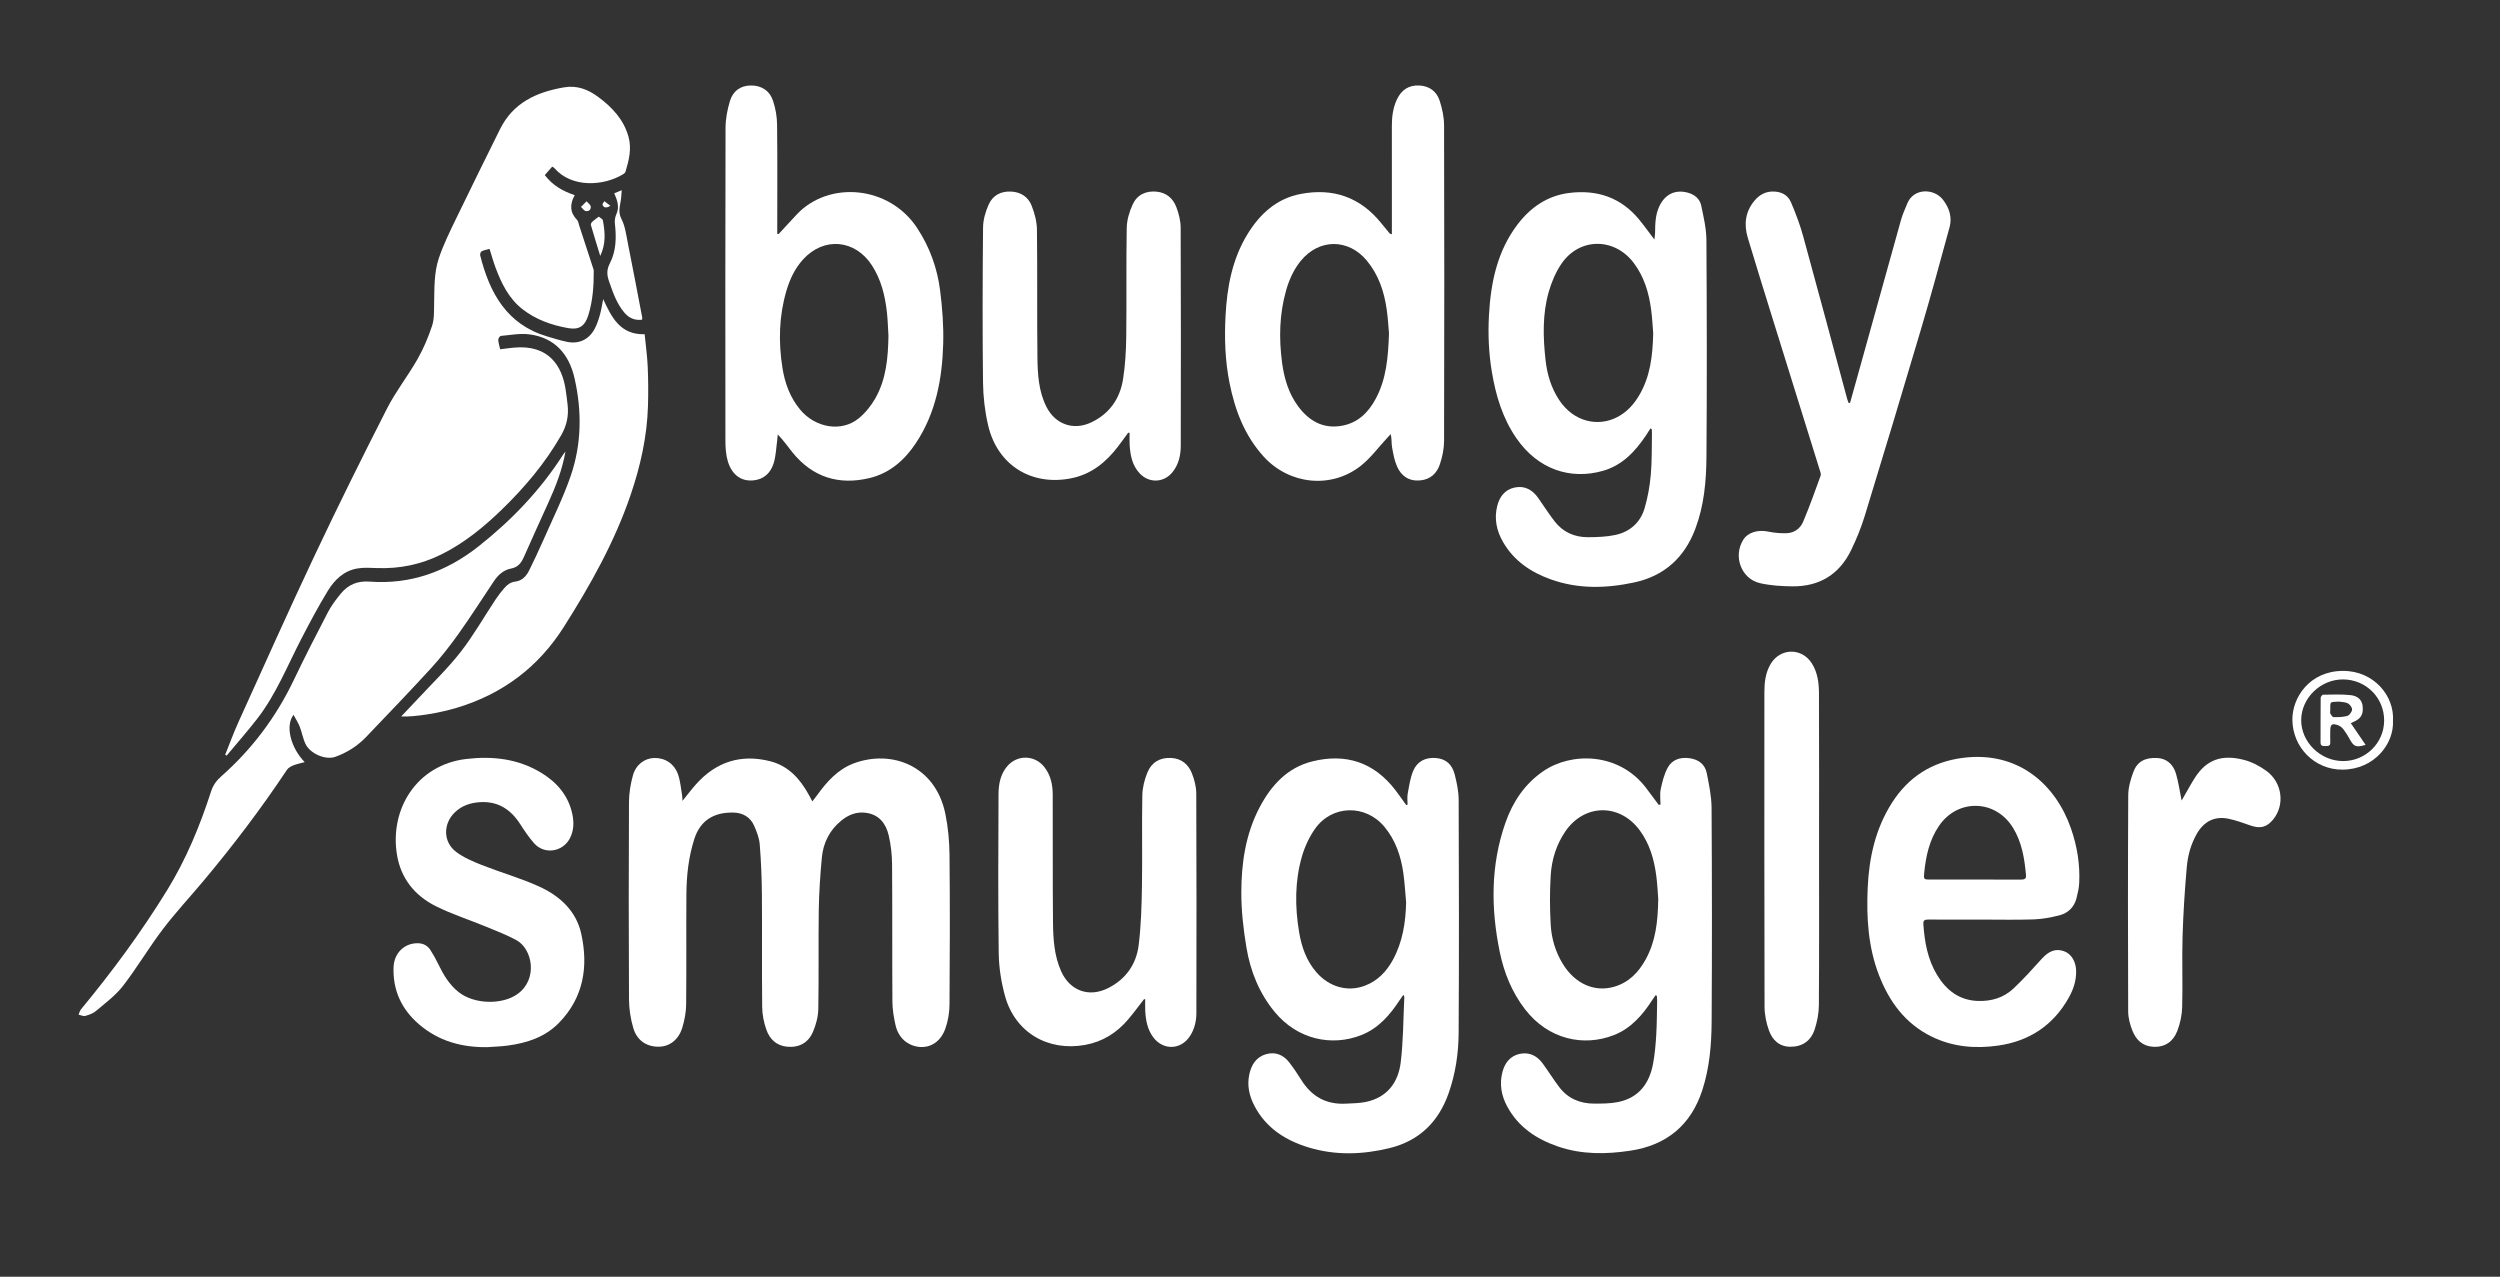 <?xml version="1.0" encoding="UTF-8"?><svg id="uuid-fc3c93d6-5930-4d2a-901c-6a0600f0f9c8" xmlns="http://www.w3.org/2000/svg" viewBox="0 0 2401.29 1226.34"><rect x="0" y="0" width="2401.29" height="1226.34" fill="#333333" stroke="none"/><defs><style>.uuid-655f018b-60ba-4bce-808d-0161bb4b4fff{fill:#fff;stroke-width:0px;}</style></defs><path class="uuid-655f018b-60ba-4bce-808d-0161bb4b4fff" d="M530.4,160.05c-2.35,2.68-4.6,5.25-7.11,8.12,7.41,9.87,17.36,15.49,28.72,19.3-4.85,8.73-4.73,16.6,2.34,23.86,1.15,1.18,1.35,3.32,1.91,5.05,4.38,13.42,8.75,26.84,13.12,40.27.36,1.1.9,2.22.91,3.33.1,14.51-.88,28.95-5.24,42.88-3.21,10.25-8.68,14.15-19.16,12.32-15.84-2.76-30.99-8.1-43.86-18.07-13.23-10.25-20.36-24.82-26.07-40.1-2.09-5.59-3.66-11.38-5.74-17.94-2.5.7-5.24,1.14-7.63,2.31-.91.45-1.66,2.74-1.36,3.91,9.09,36.11,25.45,66.3,64.29,77.85,6.35,1.89,12.7,3.88,19.18,5.21,11.11,2.28,20.65-2.02,26.17-11.96,2.39-4.3,3.96-9.13,5.33-13.89,1.38-4.76,2.05-9.73,3.15-15.22,8.09,17.49,16.38,34.43,39.84,33.74,1.03,10.53,2.49,20.89,2.95,31.29.55,12.6.62,25.26.24,37.87-.9,29.48-7.34,57.94-16.85,85.74-15.41,45.04-38.55,86.13-63.92,126.18-24.54,38.74-58.69,64.28-102.33,77.58-17.12,5.22-41.51,9.21-53.93,8.46,5.74-6.05,11.09-11.58,16.32-17.22,13.69-14.77,28.34-28.78,40.69-44.6,12.36-15.83,22.35-33.5,33.49-50.29,2.57-3.87,5.41-7.59,8.46-11.09,2.83-3.23,5.92-5.8,10.8-6.36,6.18-.71,10.4-5.13,13.08-10.58,4.63-9.4,9.15-18.87,13.36-28.46,9.08-20.7,19.23-41.05,26.59-62.36,10.59-30.66,10.86-62.48,3.68-94-5.25-23.06-19.01-38.95-43.56-42.06-8.87-1.12-18.13.7-27.18,1.52-1,.09-2.58,2.52-2.51,3.8.14,2.92,1.14,5.8,1.86,9.04,4.56-.56,8.78-1.19,13.03-1.58,33.98-3.14,46.44,17.9,49.83,40.28.75,4.92,1.37,9.87,1.92,14.82,1.14,10.33-.86,19.72-6.17,28.98-15.39,26.87-35.08,50.17-57.19,71.6-17.42,16.88-36.07,32.08-57.98,42.95-19.5,9.68-40.07,13.9-61.78,13.09-6.3-.24-12.76-.65-18.91.4-12.89,2.19-21.83,10.86-28.26,21.37-9.18,15.02-17.44,30.62-25.54,46.26-13.46,25.99-24.29,53.45-42.42,76.81-9.37,12.07-19.49,23.56-29.28,35.31-.46-.3-.93-.6-1.39-.91,4.24-10.48,8.12-21.13,12.78-31.42,24.26-53.48,48.19-107.12,73.27-160.21,22.39-47.39,45.68-94.38,69.5-141.07,8.36-16.38,20-31.06,29.11-47.1,5.78-10.17,10.44-21.15,14.1-32.26,2.17-6.59,1.76-14.13,1.92-21.25.33-14.65-.17-29.56,4.51-43.5,4.37-13.02,10.53-25.49,16.52-37.91,13.88-28.78,28.1-57.39,42.25-86.03,12.53-25.36,34.85-35.58,61.22-40.18,12.8-2.23,23.28,1.91,33.04,9.12,13.36,9.88,24.51,21.66,29.14,38.19,3.23,11.52.46,22.7-2.89,33.72-.32,1.06-1.61,1.99-2.66,2.62-18.44,11.02-48.9,13.18-65.65-6.15-.4-.46-1.03-.73-2-1.39Z"/><path class="uuid-655f018b-60ba-4bce-808d-0161bb4b4fff" d="M655.54,769.24c4.88-6,8.75-11.17,13.03-15.97,19.29-21.61,43.19-29.22,71.23-22.09,17.65,4.49,28.84,17.14,37.26,32.58.94,1.72,1.86,3.46,3.22,5.98,1.81-2.34,3.23-4.06,4.53-5.88,9.35-13.04,19.97-24.93,35.36-30.66,36.04-13.41,78.29,1.96,87.87,48.53,2.66,12.93,3.86,26.37,3.99,39.59.46,47.83.36,95.67,0,143.5-.06,7.83-1.42,16.04-4.07,23.39-6.32,17.48-22.07,20.71-34.12,14.76-7.43-3.67-11.86-10.41-13.66-18.26-1.69-7.4-2.95-15.07-3-22.64-.29-43.83.02-87.67-.31-131.5-.07-9.4-1.09-18.99-3.23-28.12-2.65-11.29-9.11-20-21.86-21.74-9.02-1.23-16.74,1.87-23.58,7.41-11.34,9.18-17.47,21.44-18.8,35.7-1.55,16.7-2.69,33.49-2.94,50.25-.47,31.66.13,63.34-.45,94.99-.14,7.42-2.18,15.23-5.14,22.08-4.51,10.48-13.32,15.39-25.03,14.22-10.16-1.02-16.52-7.34-19.67-16.2-2.46-6.91-3.98-14.53-4.06-21.85-.4-36,.01-72-.27-108-.13-16.12-.79-32.28-2.09-48.34-.5-6.11-2.93-12.27-5.45-17.98-3.73-8.42-11.1-12.35-20.06-12.51-17.78-.31-31.39,6.91-37.31,25.35-5.55,17.29-7.49,35.1-7.62,53.09-.25,35.33.13,70.67-.24,106-.08,7.36-1.51,14.92-3.64,21.99-3.57,11.88-12.26,18.4-22.68,18.48-11.7.1-20.95-5.92-24.5-18.11-2.57-8.82-4.02-18.27-4.07-27.46-.34-63.16-.32-126.33-.01-189.5.04-8.52,1.49-17.26,3.77-25.48,2.92-10.53,11.36-16.6,20.6-16.77,10.36-.19,19.23,5.49,22.85,16.07,2.17,6.34,2.64,13.27,3.82,19.95.22,1.28.18,2.6.33,5.12Z"/><path class="uuid-655f018b-60ba-4bce-808d-0161bb4b4fff" d="M1585.22,411.57c-1.38,2.19-2.72,4.41-4.16,6.56-10.43,15.53-22.81,28.85-41.52,34.15-30.9,8.75-62.18-1.12-83.07-31.44-13.22-19.18-19.71-40.85-23.5-63.54-3-17.97-3.8-36.11-2.81-54.22,1.71-31.46,7.86-61.77,27.55-87.6,12.5-16.4,28.69-27.52,49.41-30.14,26.72-3.37,49.79,4.22,67.31,25.56,4.82,5.87,9.24,12.08,14.65,19.19.3-2.85.63-4.67.65-6.48.08-8.67.25-17.3,4.04-25.4,5.45-11.64,15.27-16.41,27.36-13.16,6.65,1.79,11.6,5.96,12.96,12.57,2.24,10.85,4.87,21.89,4.94,32.86.44,69.48.56,138.97.04,208.45-.18,23.41-2.3,46.82-10.73,69.12-10.47,27.68-29.86,45.24-58.89,51.44-26.91,5.75-53.81,6.41-80.15-3.09-18.99-6.84-35.05-17.67-45.47-35.55-6.27-10.75-8.77-22.27-5.81-34.53,2.18-9,7.33-15.99,16.73-18.02,9.64-2.09,17.19,2.1,22.75,10.04,5.25,7.5,10.17,15.24,15.77,22.47,8.07,10.41,19.22,15.28,32.21,15.18,8.76-.07,17.71-.33,26.21-2.18,14-3.04,23.98-12.02,28.02-25.78,3.06-10.42,4.97-21.34,5.92-32.17,1.17-13.23.81-26.6,1.09-39.91.03-1.3-.15-2.6-.24-3.9-.42-.16-.84-.33-1.26-.49ZM1587.94,320.13c-.5-5.86-.89-14.51-2.04-23.06-2.14-15.99-6.68-31.17-16.54-44.35-18.55-24.79-52.34-24.79-69.66.74-5.48,8.08-9.47,17.62-12.16,27.06-6.09,21.41-5.42,43.48-3.02,65.37,1.5,13.62,5.38,26.65,13.1,38.34,13.93,21.08,37.26,25.97,55.66,16.47,9.46-4.89,16.29-12.49,21.57-21.64,10.06-17.41,12.56-36.55,13.08-58.94Z"/><path class="uuid-655f018b-60ba-4bce-808d-0161bb4b4fff" d="M1594.95,772.79c0-4.92-.8-10,.19-14.71,1.47-7.03,3.29-14.28,6.62-20.55,4.23-7.95,12.18-10.47,21.01-9.27,8.57,1.16,14.9,5.78,16.6,14.36,2.19,11.03,4.55,22.26,4.62,33.42.42,68.32.48,136.65.06,204.97-.14,22.25-1.95,44.5-8.91,65.96-10.95,33.8-34.3,52.99-69.14,58.28-23.4,3.55-46.78,3.8-69.52-4.01-20.59-7.07-37.96-18.52-48.69-38.27-5.79-10.66-7.78-22-4.55-33.74,2.32-8.45,7.48-15.11,16.58-16.99,9.29-1.91,16.67,1.95,22.1,9.42,5.38,7.4,10.21,15.22,15.74,22.5,8.33,10.98,19.91,15.86,33.45,15.88,7.62.01,15.41,0,22.83-1.46,20.19-4.01,30.41-17.92,33.93-37.22,1.63-8.95,2.43-18.1,2.97-27.2.65-10.79.64-21.62.87-32.43.04-1.75-.18-3.51-.28-5.27-.41-.17-.82-.34-1.24-.51-1.04,1.5-2.12,2.97-3.11,4.5-9.37,14.52-20.46,27.34-37,33.81-29.17,11.4-62.94,4.03-85.12-24.65-12.69-16.4-20.29-35.14-24.42-55.21-8.57-41.71-8.83-83.22,5.39-123.96,7.02-20.11,18.44-37.29,36.23-49.58,27.15-18.75,72.62-18.18,98.61,15.56,4.23,5.5,8.31,11.11,12.46,16.67.57-.1,1.15-.19,1.72-.29ZM1592.75,863.32c-.39-4.88-.74-13.53-1.86-22.08-2.08-15.82-6.39-30.94-16.12-43.99-19.32-25.91-53.21-25.2-71.36,1.51-8.63,12.7-13.02,27.09-13.94,42.13-.95,15.71-.9,31.57,0,47.29.77,13.5,4.66,26.5,11.95,38.17,11.59,18.57,30.04,26.82,48.79,21.49,14.15-4.02,23.61-13.79,30.52-26.36,9.32-16.97,11.72-35.46,12.04-58.17Z"/><path class="uuid-655f018b-60ba-4bce-808d-0161bb4b4fff" d="M1347.95,955.56c-1.38,1.97-2.5,3.47-3.52,5.04-9.45,14.46-20.56,27.27-37.11,33.72-28.2,11-60.98,4.18-82.83-22.19-14.95-18.05-23.43-39.16-27.24-61.87-2.93-17.46-4.97-35.31-4.94-52.99.04-28.24,4.09-56.09,17.48-81.63,11.15-21.27,26.66-38.33,50.74-44.32,32.12-8,59.19.82,79.69,27.51,3.6,4.69,6.97,9.57,10.44,14.36.45-.07.9-.15,1.35-.22,0-3.53-.53-7.16.11-10.58,1.38-7.44,2.39-15.18,5.32-22.04,3.89-9.11,11.86-13.14,21.96-12.24,9.2.82,15.39,5.81,17.96,16.07,1.97,7.84,3.68,16,3.71,24.02.27,74.66.42,149.32-.03,223.98-.12,19.6-3,39.06-9.57,57.79-9.72,27.71-28.36,45.93-57.04,52.87-25.75,6.23-51.76,7.09-77.36-.66-22.18-6.72-40.94-18.57-52.1-39.87-4.97-9.48-7.33-19.59-4.99-30.36,2-9.2,6.59-16.63,15.99-19.36,9.08-2.64,16.83.64,22.51,8.04,4.15,5.4,7.95,11.1,11.57,16.88,9.89,15.8,23.95,23.58,42.65,22.57,6.46-.35,13.04-.34,19.32-1.67,20.48-4.34,31.09-18.72,33.42-38.17,2.48-20.74,2.42-41.78,3.44-62.69.02-.4-.37-.82-.93-2.01ZM1350.6,866.65c-.87-9.42-1.37-18.89-2.71-28.24-2.31-16.19-7.44-31.36-18.08-44.2-18.04-21.78-50.28-21.29-66.63,1.78-5.64,7.97-10,17.39-12.7,26.79-6.86,23.85-6.72,48.27-2.65,72.65,2.36,14.12,6.99,27.38,16.57,38.44,12.2,14.09,29.92,19.17,46.42,12.97,12.25-4.6,20.82-13.45,27.01-24.79,9.43-17.27,12.34-35.97,12.77-55.4Z"/><path class="uuid-655f018b-60ba-4bce-808d-0161bb4b4fff" d="M1336.92,224.98c0-2.41,0-4.37,0-6.32,0-32.66.01-65.33-.01-97.99,0-8.74,1.11-17.26,4.89-25.24,4.26-8.99,11.25-13.8,21.43-13.31,9.74.47,16.66,5.66,19.56,14.52,2.5,7.62,4.25,15.88,4.27,23.86.28,100.99.27,201.98,0,302.97-.02,7.65-1.67,15.61-4.16,22.87-2.89,8.4-9.06,14.2-18.71,15.09-10.76.99-18.18-4.08-22.3-13.36-2.57-5.8-3.69-12.32-4.81-18.64-.68-3.85-.13-7.92-1.29-12.46-1.1,1.2-2.2,2.41-3.31,3.61-8.5,9.1-15.99,19.47-25.68,27.04-28.47,22.25-68.66,17.76-93-9.04-18.42-20.28-27.64-44.7-32.87-71.06-4.21-21.21-4.9-42.67-3.78-64.11,1.44-27.61,6.37-54.52,21.16-78.61,11.97-19.49,28.01-34.13,51.1-38.53,31.1-5.92,57.22,3.12,77.31,28.11,2.71,3.37,5.48,6.7,8.25,10.02.17.2.6.19,1.95.58ZM1334.15,320.11c-.54-5.82-.99-14.64-2.26-23.34-2.49-17.01-7.85-32.97-19.06-46.46-17.71-21.31-45.81-21.24-63.34.18-6.86,8.39-11.22,18.08-14.15,28.4-6.51,22.91-7,46.26-3.86,69.67,2,14.95,6.27,29.35,15.4,41.68,10.32,13.93,23.75,21.86,41.71,18.76,15.72-2.72,25.88-12.86,33.06-26.43,9.86-18.62,11.71-38.92,12.51-62.46Z"/><path class="uuid-655f018b-60ba-4bce-808d-0161bb4b4fff" d="M747.89,224.78c5.85-6.32,11.63-12.7,17.55-18.95,30.81-32.53,88.49-27.63,115.34,12.95,12.18,18.41,19.5,38.68,22.23,60.31,2.14,16.94,3.44,34.17,2.95,51.2-.97,33.76-7.07,66.48-26.26,95.37-10.86,16.35-25.08,28.84-44.43,33.51-29.49,7.11-54.65-.67-74.06-24.6-4.57-5.64-8.69-11.65-14.17-17.3-.16,1.83-.24,3.67-.49,5.49-1.07,7.52-1.23,15.34-3.53,22.47-2.89,8.99-9.2,15.26-19.49,16.2-15.79,1.45-23.15-10.69-25.39-22.23-.98-5.02-1.36-10.23-1.36-15.36-.08-100.31-.16-200.63.12-300.94.02-8.64,1.72-17.54,4.22-25.85,2.8-9.34,9.82-14.86,20.14-14.93,10.03-.07,17.99,4.82,21.33,14.93,2.35,7.12,3.72,14.89,3.81,22.39.4,33.16.17,66.32.17,99.48,0,1.91,0,3.81,0,5.72l1.34.16ZM853.37,322.51c-.46-7.46-.63-14.96-1.45-22.38-1.78-15.98-5.5-31.43-14.38-45.17-16.17-24.99-46.15-27.69-66.07-5.88-8.01,8.77-12.93,19.3-16.22,30.6-7.05,24.22-7.61,48.85-3.72,73.58,2.3,14.6,7.22,28.27,16.83,39.96,14.61,17.77,39.86,22.16,56.44,8.62,6.29-5.13,11.78-11.93,15.83-19,10.65-18.59,12.38-39.35,12.74-60.33Z"/><path class="uuid-655f018b-60ba-4bce-808d-0161bb4b4fff" d="M1903.52,883.3c-17.16,0-34.33.06-51.49-.05-3.27-.02-4.88.66-4.62,4.44,1.18,17.09,4.1,33.68,13.08,48.63,8.95,14.88,21.41,24.52,39.4,25.12,12.79.43,24.64-3.08,33.99-11.87,9.56-8.98,18.39-18.77,27.18-28.53,6.85-7.6,13.4-10.21,21.37-7.42,6.99,2.45,11.6,9.79,11.74,19.2.14,9.05-2.63,17.47-6.95,25.22-14.88,26.69-37.87,41.96-67.9,46.26-22.13,3.17-43.88,1.32-64.27-8.78-25.13-12.45-40.45-33.44-50.3-58.97-10.38-26.92-12.05-55.01-10.82-83.44,1.26-29.18,7.43-57.06,23.32-82,15.85-24.88,38.52-39.35,67.98-43.15,53.73-6.92,89.46,26.02,103.95,67.74,5.9,16.98,8.81,34.44,7.93,52.41-.24,4.92-1.38,9.86-2.61,14.66-2.22,8.66-8.13,14.32-16.54,16.45-7.98,2.03-16.26,3.6-24.46,3.88-16.64.59-33.32.18-49.99.18ZM1896.6,844.83c14.82,0,29.64-.02,44.46.02,2.96,0,5.31-.31,4.95-4.27-1.44-16-3.95-31.73-12.6-45.67-16.89-27.22-53.15-27.97-71.1-1.47-9.11,13.45-12.46,28.84-14.05,44.69-.67,6.67-.47,6.7,6.37,6.71,13.99.01,27.98,0,41.97,0Z"/><path class="uuid-655f018b-60ba-4bce-808d-0161bb4b4fff" d="M281.95,686.58c-8.15,10.63-2.78,31.55,10.71,45.45-3.88,1.08-7.53,1.77-10.91,3.13-2.28.92-4.86,2.34-6.16,4.3-24.76,37.22-51.72,72.77-80.44,107.01-12.94,15.43-26.71,30.21-38.87,46.23-13.38,17.62-24.65,36.85-38.19,54.34-7.11,9.19-16.91,16.37-25.87,24.02-2.79,2.38-6.7,3.73-10.32,4.73-1.88.52-4.25-.76-6.4-1.22.72-1.67,1.09-3.63,2.21-4.98,30.08-36.37,58.02-74.25,82.79-114.49,18.37-29.84,31.57-61.87,42.29-95.03,1.92-5.93,5.18-10.38,9.84-14.49,29.47-26.01,52.56-56.84,69.54-92.35,10.48-21.91,21.53-43.56,32.77-65.09,3.36-6.43,7.83-12.4,12.47-18.02,7.06-8.56,15.93-12.36,27.63-11.48,39.38,2.98,74.02-9.66,104.71-33.93,31.85-25.2,59.62-54.18,81.49-88.58.42-.66.98-1.24,1.9-2.37-3.11,17.63-9.35,33.48-16.43,49.06-7.84,17.26-15.69,34.52-23.36,51.86-2.54,5.74-5.47,10.12-12.47,11.42-7.09,1.31-12.43,6.09-16.47,12.14-11.29,16.89-22.22,34.03-34,50.58-8.18,11.49-16.94,22.68-26.44,33.08-20.34,22.25-41.29,43.93-62.08,65.76-8.4,8.83-18.51,15.26-29.95,19.32-9.09,3.22-23.77-2.92-28.34-12.14-2.61-5.27-3.54-11.35-5.69-16.88-1.44-3.7-3.68-7.09-5.97-11.37Z"/><path class="uuid-655f018b-60ba-4bce-808d-0161bb4b4fff" d="M1776.98,387.05c2.63-9.39,5.27-18.78,7.88-28.18,13.7-49.29,27.34-98.59,41.15-147.85,1.47-5.26,3.86-10.26,5.88-15.36,6.01-15.22,25.73-15.01,34.45-3.72,5.96,7.72,8.87,16.68,6.26,26.27-8.89,32.67-17.79,65.35-27.39,97.82-17.72,59.91-35.79,119.73-54.07,179.47-3.44,11.24-7.95,22.28-13.08,32.87-11.32,23.38-30.51,35.08-56.44,34.82-10.4-.11-21.03-.75-31.11-3.06-17.96-4.1-25.94-25.65-16.22-41.45,4.55-7.39,14.11-10.19,24.41-8.03,5.73,1.2,11.74,1.7,17.59,1.48,7.23-.27,12.94-4.54,15.63-10.93,6.11-14.52,11.47-29.35,16.79-44.18.67-1.87-.49-4.54-1.17-6.72-14.94-48.08-29.95-96.13-44.89-144.21-8.03-25.86-16.09-51.72-23.86-77.66-3.85-12.85-2.46-25.12,6.46-35.72,4.29-5.09,9.67-8.48,16.73-8.73,8.36-.3,15.11,2.84,18.33,10.4,4.54,10.65,8.67,21.58,11.73,32.73,14.32,52.05,28.21,104.21,42.28,156.32.34,1.24.91,2.42,1.38,3.63.43,0,.85-.01,1.28-.02Z"/><path class="uuid-655f018b-60ba-4bce-808d-0161bb4b4fff" d="M1083.66,415.57c-3.32,4.53-6.56,9.13-9.98,13.58-11.48,14.92-25.37,26.3-44.4,30.19-38.29,7.82-71.06-12.33-80.08-50.47-3.18-13.46-4.83-27.57-4.99-41.4-.58-49.64-.44-99.3.03-148.95.07-7.38,2.34-15.17,5.36-21.99,3.96-8.92,11.83-13.12,21.94-12.51,9.28.57,16.15,5.34,19.36,13.53,2.86,7.27,5,15.34,5.1,23.09.52,40.81-.03,81.64.46,122.46.2,16.23,1.08,32.64,8.65,47.66,8.46,16.78,25.86,23.05,42.97,14.99,17.6-8.29,27.7-22.88,30.65-41.68,2.13-13.57,2.88-27.46,3.05-41.22.43-34.65-.15-69.32.46-103.96.13-7.53,2.51-15.45,5.65-22.38,4.22-9.33,12.56-13.4,22.98-12.42,9.48.89,15.82,6.47,19.01,14.84,2.38,6.25,4.14,13.19,4.16,19.83.29,69.81.25,139.62.09,209.44-.02,9.05-1.98,17.86-7.88,25.25-8.19,10.26-22.41,10.93-31.46,1.37-7.32-7.73-9.14-17.5-9.76-27.6-.23-3.77-.04-7.56-.04-11.34-.45-.1-.9-.21-1.35-.31Z"/><path class="uuid-655f018b-60ba-4bce-808d-0161bb4b4fff" d="M1098.89,959.67c-5.08,6.52-9.95,13.23-15.3,19.52-10.89,12.83-24.35,21.34-41.19,24.43-35.9,6.6-67.53-12.04-77.09-47.04-3.6-13.17-5.83-27.12-6.02-40.75-.7-50.97-.4-101.96-.19-152.94.04-9.7,1.78-19.29,8.47-27.05,9.55-11.06,26.16-10.74,35.32.64,6.25,7.77,8.22,17.06,8.26,26.65.19,40.98-.15,81.97.28,122.95.17,15.91,1.13,31.94,7.83,46.87,8.41,18.75,26.71,25.42,45.17,16.11,16.81-8.49,26.94-22.73,29.24-41,2.37-18.74,2.87-37.78,3.19-56.7.49-29.15-.2-58.32.36-87.46.14-7.42,2.11-15.2,4.96-22.09,3.96-9.56,11.94-14.35,22.71-13.79,10.05.52,16.58,6.17,20,14.88,2.39,6.07,4.13,12.85,4.15,19.32.29,70.31.24,140.61.1,210.92-.02,7.86-1.84,15.54-6.31,22.26-8.82,13.25-25.79,13.58-35.23.76-5.46-7.41-7.03-16.03-7.56-24.91-.23-3.78-.04-7.59-.04-11.39-.38-.06-.75-.12-1.13-.18Z"/><path class="uuid-655f018b-60ba-4bce-808d-0161bb4b4fff" d="M467.75,1005.82c-24.38.27-46.59-5.88-65.29-21.95-16.72-14.37-25.29-32.71-24.43-55.01.53-13.65,10.74-23.29,23.74-22.86,5.12.17,9.03,2.45,11.68,6.56,2.79,4.32,5.29,8.86,7.52,13.49,4.88,10.14,10.52,19.68,19.49,26.83,14.9,11.88,41.99,12.51,56.78,1.79,19.66-14.25,14.36-43.37-1.53-51.82-9.05-4.81-18.68-8.59-28.18-12.5-16.28-6.7-33.18-12.1-48.88-19.93-20.23-10.09-33.65-26.66-37.37-49.53-7.09-43.67,18.88-86.35,66.82-91.91,25.26-2.93,49.56-.18,71.7,13.25,15.06,9.14,26.07,21.81,29.88,39.48,1.7,7.86,1.62,15.89-2.24,23.4-6.81,13.27-24.5,16.03-34.38,4.91-5.06-5.69-9.34-12.13-13.48-18.55-9-13.95-21.12-21.95-38.17-21-9.2.51-17.64,3.18-24.48,9.75-11.44,11-11.45,28.5,1.19,38.03,7.27,5.48,16.09,9.23,24.67,12.61,18.22,7.18,37.21,12.55,55,20.62,19.74,8.95,35.62,23.31,40.5,45.4,7,31.7,2.22,61.37-21.4,85.59-13.35,13.68-30.74,19.37-49.26,21.83-6.58.87-13.25,1.04-19.87,1.53Z"/><path class="uuid-655f018b-60ba-4bce-808d-0161bb4b4fff" d="M1747.24,816.03c0,49.82.16,99.65-.18,149.47-.05,7.67-1.58,15.6-3.93,22.93-3.72,11.62-12.24,17.12-23.63,16.99-10.7-.11-17.13-6.64-20.38-15.65-2.59-7.2-4.22-15.17-4.24-22.81-.27-100.64-.19-201.29-.16-301.93,0-9.55,1.01-18.92,6.1-27.39,9.29-15.45,29.93-15.65,39.56-.34,5.54,8.81,6.73,18.79,6.77,28.77.2,49.99.09,99.98.09,149.97Z"/><path class="uuid-655f018b-60ba-4bce-808d-0161bb4b4fff" d="M2095.5,768.92c1.22-2.13,2.07-3.65,2.94-5.15,3.26-5.61,6.33-11.33,9.83-16.79,11.35-17.7,26.23-22.5,47.16-17.08,7.52,1.95,14.95,5.85,21.3,10.43,15.46,11.14,18.17,32.72,6.71,46.76-6.05,7.41-12.17,9.04-21.25,6-7.22-2.42-14.39-5.21-21.82-6.71-13.16-2.68-23.34,2.55-30.11,14.19-5.8,9.98-8.83,20.96-9.81,32.19-1.94,22.16-3.4,44.4-4.06,66.63-.67,22.64.25,45.32-.37,67.95-.21,7.79-1.93,15.91-4.79,23.16-3.87,9.83-11.59,15.55-22.98,14.95-10.37-.55-16.56-6.75-20.05-15.54-2.29-5.76-4.02-12.18-4.04-18.32-.27-69.3-.31-138.6.06-207.89.04-7.43,2.3-15.13,4.91-22.19,3.71-10.03,11.18-13.9,22.58-13.46,8.67.33,15.52,5.4,18.36,15.06,2.36,8.05,3.51,16.45,5.43,25.82Z"/><path class="uuid-655f018b-60ba-4bce-808d-0161bb4b4fff" d="M2298.49,692.16c1.22,21.91-17.59,46.88-48.44,47.09-26.84.18-48.06-21.46-48.18-48.08-.1-21.15,16.46-46.62,48.46-46.77,30.23-.14,49.63,24.49,48.17,47.77ZM2290.01,692.01c0-21.83-17.28-39.18-39.26-39.41-21.71-.23-40.45,17.94-40.41,39.21.04,21.06,18.36,39.03,39.98,39.21,21.83.18,39.7-17.38,39.69-39Z"/><path class="uuid-655f018b-60ba-4bce-808d-0161bb4b4fff" d="M589.97,185.65c2.32-.95,4.26-1.74,7.2-2.95-.2,2.79-.33,4.79-.49,6.8-.56,6.91-3.72,13.31.23,20.85,3.59,6.86,4.55,15.2,6.11,22.99,4.78,23.89,9.28,47.83,13.87,71.75.09.46-.08.96-.18,2-6.99.87-12.59-1.57-17.03-6.84-7.45-8.84-11.05-19.56-14.76-30.26-2.03-5.86-2.32-10.87.79-16.88,6.21-11.98,6.43-25.15,4.9-38.41-.33-2.9.19-6.25,1.4-8.89,3.21-7,1-13.26-2.03-20.17Z"/><path class="uuid-655f018b-60ba-4bce-808d-0161bb4b4fff" d="M575.15,208.13c1.41,1.23,3.68,2.23,3.93,3.6,2.02,11.02,3.17,22.07-2.54,34.11-3.28-10.73-6.21-20.13-8.95-29.59-.26-.89.42-2.45,1.17-3.16,1.77-1.68,3.85-3.04,6.38-4.97Z"/><path class="uuid-655f018b-60ba-4bce-808d-0161bb4b4fff" d="M563.4,193.37c1.98,2.25,3.79,3.37,3.98,4.72.46,3.23-1.8,5.18-4.76,4.62-1.72-.33-3.06-2.58-4.58-3.97,1.51-1.52,3.02-3.03,5.36-5.37Z"/><path class="uuid-655f018b-60ba-4bce-808d-0161bb4b4fff" d="M586.33,197.7c-4.08,2.38-6.41,1.97-7.61-1-.32-.78,1.15-2.28,1.79-3.46,1.75,1.34,3.5,2.68,5.82,4.46Z"/><path class="uuid-655f018b-60ba-4bce-808d-0161bb4b4fff" d="M2257.98,694.6c4.83,7.08,9.44,13.85,14.2,20.84-8.99,2.71-11.26,1.77-15.09-5.18-1.84-3.34-3.82-6.64-6.12-9.67-1.25-1.64-3.11-3.16-5.02-3.88-6.1-2.29-7.7-1.05-7.71,5.38,0,3.66-.13,7.33.02,10.98.15,3.55-2.13,3.56-4.6,3.52-2.39-.03-4.75.19-4.74-3.41.07-14.31-.03-28.62.12-42.93.01-1.04,1.48-2.96,2.28-2.97,8.8-.1,17.67-.52,26.39.4,7.49.78,11.15,5.05,11.67,10.92.7,7.91-1.71,11.8-9.31,15.05-.9.38-1.78.81-2.09.96ZM2246.62,673.91c-9.25.51-8.3-.59-8.38,8.62,0,.99-.34,2.2.1,2.94.78,1.32,2.02,3.33,3.08,3.34,4.43.04,9.04.05,13.22-1.18,2.04-.6,4.36-3.83,4.56-6.04.17-1.93-2.03-4.9-3.97-5.97-2.44-1.34-5.7-1.21-8.6-1.71Z"/></svg>